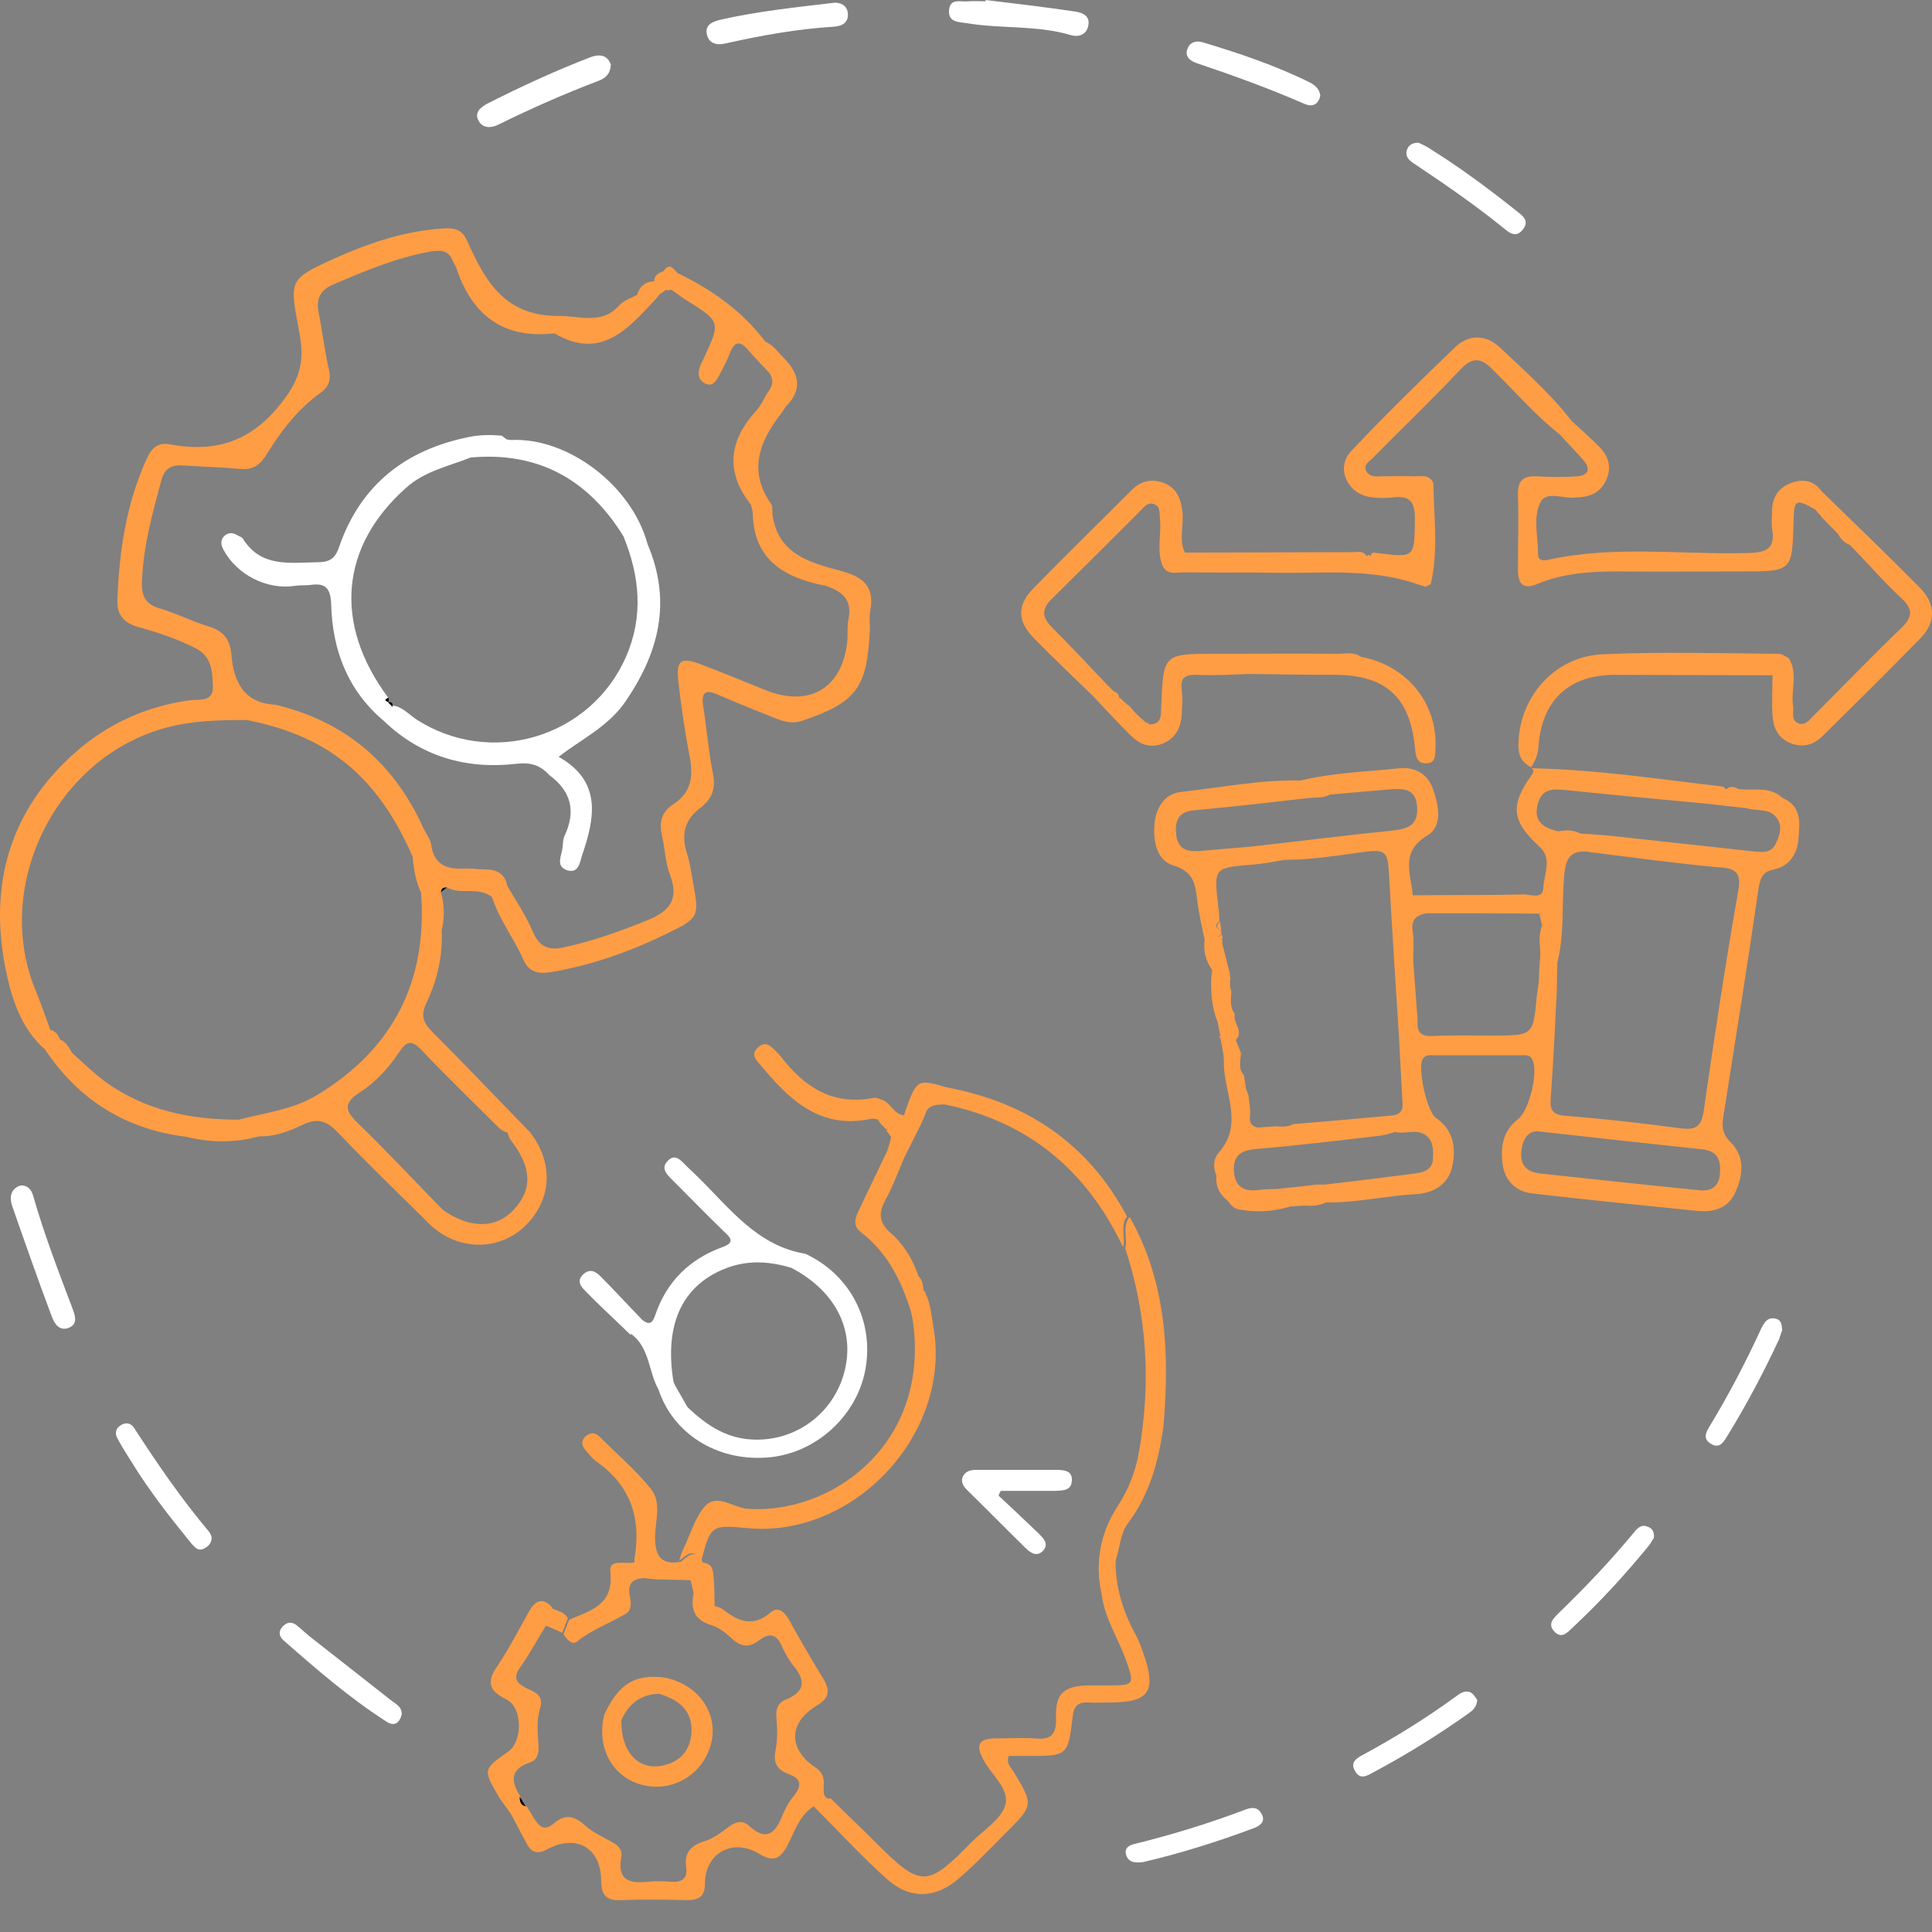 <svg width="44" height="44" viewBox="0 0 44 44" fill="none" xmlns="http://www.w3.org/2000/svg">
<rect x="0" y="0" width="44" height="44" fill="#808080" stroke="none"/>
<g id="icn">
<path id="Vector" d="M18.342 28.554C17.254 28.375 16.635 27.536 15.917 26.828C15.827 26.738 15.727 26.648 15.627 26.548C15.508 26.428 15.378 26.269 15.218 26.428C15.028 26.608 15.198 26.758 15.328 26.888C15.717 27.277 16.096 27.666 16.486 28.045C16.635 28.185 16.755 28.295 16.446 28.405C15.707 28.674 15.188 29.183 14.929 29.932C14.869 30.111 14.809 30.201 14.629 30.061C14.31 29.732 14.001 29.393 13.671 29.063C13.561 28.953 13.432 28.884 13.282 29.023C13.122 29.173 13.232 29.303 13.332 29.403C13.651 29.732 13.991 30.041 14.32 30.361L14.35 30.391C14.35 30.391 14.39 30.391 14.4 30.381L14.39 30.391C14.799 30.71 14.769 31.239 14.998 31.648C15.328 32.646 16.316 33.275 17.454 33.195C18.552 33.125 19.51 32.267 19.709 31.189C19.909 30.091 19.37 29.033 18.342 28.554ZM19.2 31.349C18.901 32.287 18.003 32.876 17.024 32.776C16.466 32.716 16.047 32.417 15.657 32.047C15.567 31.888 15.468 31.718 15.378 31.558C15.368 31.529 15.348 31.498 15.338 31.469C15.118 30.131 15.557 29.223 16.615 28.854C17.094 28.694 17.553 28.734 18.023 28.874C19.07 29.423 19.51 30.361 19.2 31.349Z" fill="white"/>
<path id="Vector_2" d="M25.688 34.691C25.508 34.931 25.508 35.25 25.408 35.539C25.398 36.148 25.578 36.707 25.867 37.236C25.937 37.366 25.987 37.505 26.037 37.645C26.346 38.523 26.177 38.773 25.268 38.773C25.099 38.773 24.939 38.783 24.769 38.773C24.54 38.763 24.45 38.873 24.43 39.092C24.32 39.991 24.32 39.991 23.402 39.991C23.252 39.991 23.113 39.991 22.973 39.991C22.913 40.16 23.013 40.24 23.073 40.33C23.542 41.108 23.542 41.108 22.913 41.737C22.564 42.087 22.214 42.456 21.845 42.775C21.306 43.244 20.717 43.264 20.188 42.785C19.61 42.266 19.081 41.687 18.532 41.138C18.182 41.358 18.093 41.747 17.913 42.066C17.733 42.376 17.573 42.386 17.284 42.216C16.695 41.857 16.067 42.196 16.056 42.875C16.056 43.194 15.927 43.274 15.637 43.274C15.138 43.264 14.639 43.254 14.15 43.274C13.801 43.294 13.691 43.154 13.691 42.815C13.681 42.087 13.132 41.767 12.483 42.106C12.264 42.226 12.114 42.216 11.995 41.987C11.875 41.767 11.765 41.548 11.645 41.328C11.555 41.188 11.456 41.069 11.366 40.929C10.996 40.3 10.996 40.3 11.575 39.891C11.915 39.651 11.895 38.873 11.535 38.703C11.136 38.514 11.076 38.304 11.326 37.945C11.595 37.545 11.815 37.116 12.044 36.707C12.184 36.458 12.354 36.358 12.583 36.617C12.504 36.737 12.414 36.857 12.444 37.007C12.244 37.326 12.064 37.665 11.845 37.975C11.695 38.194 11.735 38.314 11.964 38.434C12.144 38.523 12.394 38.593 12.304 38.893C12.214 39.172 12.244 39.452 12.264 39.731C12.274 39.911 12.254 40.081 12.064 40.14C11.595 40.3 11.645 40.589 11.855 40.919C11.855 41.029 11.875 41.118 11.995 41.138C12.034 41.208 12.084 41.278 12.124 41.348C12.244 41.538 12.354 41.747 12.613 41.528C12.883 41.288 13.102 41.368 13.342 41.587C13.511 41.737 13.731 41.837 13.931 41.947C14.08 42.027 14.18 42.126 14.15 42.296C14.05 42.825 14.34 42.905 14.769 42.855C14.929 42.835 15.098 42.845 15.268 42.855C15.508 42.875 15.667 42.805 15.627 42.526C15.577 42.176 15.747 42.027 16.056 41.927C16.256 41.867 16.436 41.727 16.605 41.597C16.755 41.488 16.915 41.448 17.055 41.578C17.464 41.957 17.663 41.737 17.823 41.338C17.883 41.188 17.963 41.039 18.073 40.909C18.262 40.669 18.262 40.51 17.953 40.4C17.703 40.31 17.603 40.15 17.663 39.861C17.713 39.621 17.703 39.362 17.683 39.122C17.663 38.933 17.713 38.783 17.883 38.713C18.352 38.523 18.352 38.264 18.052 37.915C17.953 37.785 17.873 37.635 17.803 37.486C17.693 37.226 17.534 37.176 17.304 37.346C17.064 37.535 16.865 37.516 16.645 37.296C16.516 37.176 16.356 37.056 16.186 37.007C15.797 36.887 15.727 36.627 15.797 36.278C15.777 36.178 15.747 36.078 15.727 35.989C15.468 35.978 15.208 35.978 14.949 35.969C14.849 35.959 14.749 35.949 14.649 35.939C14.42 35.959 14.29 36.058 14.34 36.328C14.37 36.468 14.4 36.657 14.26 36.747C13.901 36.967 13.482 37.106 13.142 37.386C13.032 37.476 12.903 37.336 12.833 37.216C12.873 37.106 12.923 36.996 12.963 36.887C13.452 36.677 13.981 36.557 13.901 35.799C13.861 35.48 14.25 35.639 14.45 35.579C14.45 35.529 14.45 35.48 14.46 35.43C14.599 34.541 14.34 33.813 13.581 33.284C13.492 33.224 13.422 33.124 13.342 33.034C13.252 32.934 13.222 32.825 13.322 32.725C13.432 32.615 13.561 32.615 13.671 32.735C14.06 33.124 14.48 33.483 14.819 33.903C15.078 34.212 14.919 34.641 14.919 35.011C14.919 35.43 15.049 35.649 15.508 35.569C15.677 35.42 15.857 35.26 16.007 35.589C16.266 35.609 16.236 35.819 16.256 35.989C16.276 36.188 16.266 36.378 16.276 36.577C16.336 36.597 16.406 36.607 16.456 36.647C16.805 36.917 17.134 37.076 17.544 36.727C17.713 36.577 17.863 36.697 17.973 36.897C18.222 37.346 18.482 37.795 18.751 38.234C18.911 38.494 18.891 38.673 18.602 38.843C17.953 39.232 17.943 39.841 18.581 40.26C18.831 40.43 18.741 40.629 18.761 40.829C18.771 40.899 18.801 40.949 18.881 40.969L18.911 40.949C19.25 41.288 19.599 41.617 19.939 41.957C20.977 42.995 21.107 42.995 22.134 41.947C22.404 41.677 22.793 41.438 22.893 41.118C23.003 40.749 22.584 40.43 22.404 40.09C22.224 39.761 22.264 39.591 22.673 39.591C22.973 39.591 23.272 39.572 23.572 39.591C23.951 39.631 24.061 39.492 24.051 39.112C24.031 38.563 24.23 38.394 24.799 38.384C24.969 38.384 25.129 38.384 25.298 38.384C25.817 38.384 25.837 38.354 25.657 37.845C25.478 37.326 25.159 36.867 25.089 36.308C24.929 35.589 25.059 34.921 25.448 34.312C25.698 33.933 25.857 33.523 25.937 33.084C26.216 31.507 26.127 29.96 25.628 28.433C25.688 28.194 25.548 27.934 25.727 27.715C26.576 29.212 26.636 30.849 26.496 32.495C26.386 33.264 26.186 34.032 25.688 34.691Z" fill="#FF9D45"/>
<path id="Vector_3" d="M13.911 1.468C13.901 1.687 13.791 1.777 13.641 1.837C12.853 2.136 12.084 2.476 11.336 2.845C11.166 2.925 10.986 2.915 10.896 2.745C10.797 2.556 10.956 2.436 11.106 2.356C11.875 1.967 12.653 1.608 13.461 1.298C13.691 1.218 13.841 1.278 13.911 1.468Z" fill="white"/>
<path id="Vector_4" d="M0.477 26.996C0.637 26.996 0.717 27.096 0.756 27.236C1.006 28.114 1.335 28.962 1.655 29.811C1.715 29.97 1.774 30.16 1.565 30.24C1.365 30.32 1.246 30.16 1.186 30C0.866 29.152 0.567 28.294 0.267 27.435C0.218 27.246 0.247 27.066 0.477 26.996Z" fill="white"/>
<path id="Vector_5" d="M19.011 0.061C19.13 0.061 19.3 0.11 19.31 0.32C19.32 0.53 19.16 0.599 18.98 0.609C18.152 0.659 17.334 0.809 16.525 0.989C16.316 1.039 16.136 0.989 16.096 0.769C16.056 0.56 16.236 0.49 16.406 0.45C17.234 0.26 18.092 0.17 19.011 0.061Z" fill="white"/>
<path id="Vector_6" d="M4.819 35.002C4.829 35.121 4.759 35.201 4.679 35.251C4.519 35.351 4.439 35.241 4.35 35.142C3.87 34.553 3.401 33.954 3.002 33.305C2.892 33.125 2.773 32.946 2.673 32.756C2.613 32.646 2.633 32.527 2.753 32.457C2.862 32.387 2.982 32.407 3.052 32.517C3.581 33.335 4.13 34.133 4.759 34.882C4.789 34.912 4.799 34.962 4.819 35.002Z" fill="white"/>
<path id="Vector_7" d="M9.15 39.042C9.1 39.242 8.98 39.332 8.791 39.202C7.952 38.663 7.204 38.014 6.455 37.356C6.355 37.266 6.335 37.156 6.435 37.046C6.525 36.946 6.635 36.926 6.745 37.006C6.884 37.116 7.014 37.246 7.164 37.356C7.733 37.805 8.312 38.254 8.88 38.703C9 38.803 9.15 38.853 9.15 39.042Z" fill="white"/>
<path id="Vector_8" d="M30.069 2.176C30.029 2.376 29.899 2.446 29.709 2.366C28.911 2.017 28.082 1.717 27.254 1.438C27.105 1.388 26.975 1.288 27.045 1.108C27.095 0.969 27.224 0.919 27.374 0.959C28.212 1.208 29.041 1.488 29.829 1.877C29.939 1.937 30.049 2.017 30.069 2.176Z" fill="white"/>
<path id="Vector_9" d="M22.444 0C23.112 0.08 23.791 0.16 24.46 0.259C24.629 0.279 24.849 0.349 24.779 0.609C24.729 0.808 24.54 0.848 24.38 0.798C23.611 0.569 22.803 0.659 22.024 0.529C21.825 0.499 21.585 0.509 21.615 0.22C21.645 -0.05 21.885 0.05 22.055 0.03C22.184 0.02 22.314 0.03 22.454 0.03C22.444 0.02 22.444 0.01 22.444 0Z" fill="white"/>
<path id="Vector_10" d="M32.314 3.253C32.374 3.283 32.464 3.323 32.544 3.373C33.233 3.802 33.881 4.281 34.52 4.79C34.66 4.9 34.849 5.02 34.68 5.229C34.51 5.449 34.34 5.269 34.211 5.169C33.582 4.66 32.913 4.201 32.244 3.752C32.115 3.672 31.985 3.582 32.045 3.403C32.085 3.303 32.175 3.243 32.314 3.253Z" fill="white"/>
<path id="Vector_11" d="M25.578 28.404C24.749 26.657 23.422 25.54 21.506 25.151C21.356 25.16 21.206 25.151 21.106 25.29C21.067 25.39 21.027 25.48 20.987 25.58C20.857 25.839 20.727 26.099 20.597 26.358C20.458 26.677 20.338 27.007 20.178 27.306C20.009 27.606 19.999 27.825 20.278 28.075C20.577 28.334 20.787 28.674 20.917 29.063C21.017 29.153 21.017 29.282 21.037 29.402C21.067 29.412 21.076 29.422 21.076 29.452C21.206 29.712 21.216 30.001 21.266 30.27C21.655 32.676 19.43 35.041 17.005 34.801C16.206 34.722 16.176 34.742 15.966 35.57C15.817 35.241 15.637 35.4 15.467 35.55C15.498 35.46 15.517 35.36 15.567 35.27C15.727 34.941 15.827 34.562 16.056 34.302C16.336 34.003 16.705 34.342 17.034 34.362C18.861 34.492 21.067 32.995 20.817 30.31C20.807 30.161 20.777 30.011 20.747 29.871C20.527 29.163 20.208 28.524 19.609 28.065C19.42 27.915 19.47 27.765 19.549 27.586C19.769 27.127 19.989 26.668 20.208 26.208C20.238 26.109 20.268 26.009 20.298 25.899C20.258 25.849 20.228 25.799 20.188 25.749V25.729C20.148 25.689 20.118 25.649 20.078 25.61V25.62C20.049 25.58 20.019 25.54 19.989 25.49C19.939 25.49 19.889 25.47 19.839 25.48C18.681 25.729 17.983 25.051 17.334 24.272C17.224 24.142 17.084 24.023 17.264 23.853C17.444 23.693 17.563 23.833 17.683 23.953C17.723 23.993 17.753 24.023 17.783 24.063C18.322 24.761 18.971 25.19 19.909 25.001C19.969 24.991 20.029 25.031 20.098 25.051C20.288 25.12 20.358 25.38 20.587 25.4C20.867 24.582 20.877 24.562 21.546 24.761C23.382 25.101 24.779 26.039 25.667 27.705C25.508 27.905 25.637 28.165 25.578 28.404Z" fill="#FF9D45"/>
<path id="Vector_12" d="M26.037 42.407C25.817 42.437 25.697 42.397 25.647 42.247C25.597 42.067 25.737 42.017 25.867 41.988C26.715 41.778 27.554 41.519 28.372 41.209C28.552 41.139 28.671 41.179 28.741 41.329C28.821 41.489 28.691 41.578 28.572 41.628C27.723 41.948 26.855 42.217 26.037 42.407Z" fill="white"/>
<path id="Vector_13" d="M37.664 35.03C37.634 35.07 37.594 35.15 37.544 35.21C37.005 35.869 36.436 36.487 35.817 37.066C35.698 37.176 35.568 37.336 35.398 37.156C35.239 36.986 35.378 36.857 35.498 36.737C36.097 36.158 36.666 35.559 37.195 34.921C37.275 34.821 37.374 34.701 37.524 34.771C37.624 34.801 37.684 34.881 37.664 35.03Z" fill="white"/>
<path id="Vector_14" d="M40.588 30.3C40.568 30.34 40.548 30.42 40.518 30.5C40.169 31.248 39.779 31.987 39.35 32.685C39.261 32.825 39.171 33.005 38.971 32.885C38.761 32.765 38.861 32.606 38.951 32.456C39.38 31.747 39.76 31.019 40.109 30.26C40.179 30.121 40.249 29.991 40.438 30.031C40.568 30.061 40.578 30.16 40.588 30.3Z" fill="white"/>
<path id="Vector_15" d="M33.642 38.713C33.632 38.902 33.512 38.972 33.402 39.052C32.724 39.531 32.015 39.97 31.286 40.359C31.137 40.439 30.977 40.549 30.857 40.329C30.738 40.12 30.917 40.03 31.067 39.95C31.785 39.561 32.474 39.132 33.133 38.653C33.242 38.573 33.352 38.483 33.492 38.543C33.572 38.593 33.612 38.673 33.642 38.713Z" fill="white"/>
<path id="Vector_16" d="M12.932 36.856C12.893 36.966 12.843 37.076 12.803 37.186C12.683 37.126 12.553 37.076 12.424 37.016C12.404 36.856 12.483 36.737 12.563 36.627C12.693 36.687 12.853 36.707 12.932 36.856Z" fill="#FF9D45"/>
<path id="Vector_17" d="M10.178 20.21C10.128 20.25 10.088 20.28 10.038 20.32C10.048 20.24 10.088 20.201 10.178 20.21Z" fill="black"/>
<path id="Vector_18" d="M40.598 18.174C40.309 17.905 39.959 18.005 39.63 17.975C39.52 17.975 39.42 17.975 39.31 17.975C39.291 17.955 39.261 17.935 39.241 17.915C37.794 17.745 36.346 17.526 34.879 17.496C34.949 17.546 34.919 17.596 34.879 17.655C34.38 18.354 34.43 18.703 35.069 19.292C35.358 19.552 35.159 19.921 35.149 20.22C35.139 20.49 34.859 20.37 34.71 20.37C33.861 20.39 33.023 20.38 32.175 20.39C32.135 19.901 31.875 19.402 32.514 19.023C32.863 18.813 32.764 18.334 32.634 17.965C32.514 17.625 32.224 17.466 31.885 17.496C31.127 17.576 30.368 17.596 29.62 17.775C28.701 17.755 27.813 17.935 26.905 18.035C26.516 18.075 26.336 18.394 26.296 18.733C26.256 19.122 26.326 19.592 26.725 19.711C27.224 19.861 27.224 20.19 27.274 20.57C27.314 20.849 27.374 21.119 27.434 21.398C27.404 21.648 27.454 21.877 27.604 22.087C27.604 22.157 27.594 22.216 27.584 22.286C27.574 22.626 27.604 22.965 27.733 23.284C27.753 23.384 27.773 23.494 27.793 23.594C27.803 23.624 27.803 23.644 27.803 23.674C27.823 23.833 27.873 24.003 27.873 24.163C27.853 24.851 28.332 25.56 27.783 26.218C27.624 26.388 27.624 26.578 27.703 26.777C27.683 26.977 27.743 27.147 27.893 27.286C27.923 27.316 27.963 27.346 27.993 27.386C28.063 27.496 28.163 27.546 28.292 27.556C28.662 27.616 29.031 27.586 29.39 27.476C29.49 27.466 29.6 27.466 29.7 27.456C29.869 27.466 30.039 27.466 30.189 27.386C30.877 27.396 31.546 27.236 32.224 27.197C32.664 27.177 32.983 26.967 33.073 26.568C33.163 26.159 33.113 25.739 32.704 25.46C32.494 25.32 32.274 24.302 32.404 24.113C32.474 24.013 32.574 24.033 32.674 24.033C33.322 24.033 33.971 24.033 34.62 24.033C34.73 24.033 34.849 24.003 34.909 24.153C35.029 24.442 34.829 25.29 34.57 25.49C34.221 25.759 34.171 26.129 34.221 26.518C34.27 26.877 34.52 27.137 34.879 27.177C36.137 27.326 37.384 27.446 38.642 27.576C39.021 27.616 39.35 27.526 39.52 27.157C39.7 26.758 39.75 26.338 39.4 25.999C39.221 25.819 39.211 25.64 39.251 25.41C39.52 23.694 39.8 21.967 40.049 20.24C40.089 20.011 40.129 19.851 40.398 19.801C40.748 19.731 40.927 19.452 40.957 19.122C40.987 18.763 41.047 18.364 40.598 18.174ZM27.983 27.366C27.983 27.346 27.983 27.326 27.983 27.296C27.983 27.316 27.973 27.346 27.983 27.366ZM27.304 19.382C27.025 19.402 26.815 19.332 26.785 18.993C26.755 18.683 26.845 18.484 27.194 18.454C28.063 18.374 28.941 18.274 29.809 18.174C29.969 18.154 30.139 18.184 30.288 18.095C30.747 18.055 31.206 18.015 31.676 17.975C31.975 17.955 32.245 17.965 32.274 18.374C32.304 18.783 32.075 18.873 31.735 18.913C30.648 19.023 29.57 19.162 28.482 19.282C28.093 19.312 27.694 19.352 27.304 19.382ZM28.023 22.276C28.013 22.246 28.003 22.216 28.013 22.186C27.953 21.947 27.893 21.707 27.833 21.478C27.843 21.448 27.843 21.418 27.823 21.378C27.793 21.358 27.773 21.348 27.743 21.328C27.763 21.308 27.793 21.298 27.813 21.278C27.823 21.248 27.813 21.208 27.793 21.189C27.683 21.129 27.663 21.059 27.773 20.979C27.763 20.869 27.763 20.749 27.743 20.63C27.644 19.761 27.644 19.761 28.532 19.691C28.771 19.671 29.021 19.622 29.26 19.582C29.839 19.582 30.418 19.492 30.987 19.412C31.566 19.332 31.606 19.372 31.636 19.951C31.706 21.198 31.785 22.436 31.865 23.683C31.885 24.123 31.915 24.572 31.935 25.011C31.945 25.171 31.985 25.35 31.745 25.4C30.987 25.47 30.218 25.54 29.46 25.6C29.33 25.67 29.191 25.66 29.051 25.65C28.911 25.66 28.781 25.67 28.652 25.68C28.392 25.63 28.482 25.43 28.472 25.28C28.462 25.171 28.442 25.051 28.432 24.941C28.412 24.891 28.392 24.831 28.372 24.781C28.362 24.682 28.342 24.582 28.332 24.492C28.192 24.342 28.252 24.163 28.262 23.983C28.222 23.883 28.183 23.783 28.143 23.683C28.342 23.484 28.063 23.294 28.123 23.095C28.003 22.935 28.033 22.755 28.043 22.586C28.013 22.496 28.003 22.386 28.023 22.276ZM29.889 27.326C29.879 27.326 29.879 27.326 29.869 27.326C29.869 27.326 29.879 27.326 29.889 27.326ZM32.464 25.849C32.654 25.979 32.644 26.209 32.634 26.398C32.624 26.648 32.404 26.708 32.205 26.727C31.536 26.817 30.857 26.897 30.189 26.977C30.119 26.977 30.059 26.977 29.989 26.977C29.729 27.326 29.41 27.167 29.091 27.077C28.961 27.087 28.831 27.077 28.692 27.097C28.362 27.147 28.133 27.057 28.103 26.688C28.073 26.328 28.252 26.199 28.592 26.169C29.53 26.089 30.458 25.979 31.396 25.869C31.526 25.859 31.656 25.809 31.775 25.779C32.005 25.839 32.255 25.7 32.464 25.849ZM33.981 23.584C33.522 23.584 33.063 23.574 32.604 23.594C32.364 23.604 32.274 23.504 32.284 23.284C32.284 23.215 32.284 23.155 32.274 23.085C32.245 22.686 32.215 22.286 32.185 21.887C32.185 21.668 32.205 21.438 32.175 21.218C32.125 20.939 32.264 20.839 32.494 20.799C33.352 20.799 34.211 20.799 35.059 20.809C35.079 20.899 35.099 20.989 35.119 21.079C35.039 21.278 35.069 21.488 35.079 21.688C35.079 21.757 35.079 21.817 35.069 21.887C35.059 22.017 35.049 22.157 35.049 22.286C35.039 22.416 35.019 22.556 34.999 22.686C34.919 23.584 34.919 23.584 33.981 23.584ZM39.171 26.727C39.151 27.017 38.981 27.137 38.702 27.107C37.504 26.987 36.297 26.857 35.089 26.727C34.779 26.698 34.61 26.548 34.65 26.199C34.69 25.859 34.869 25.739 35.059 25.769C36.396 25.919 37.594 26.049 38.801 26.179C39.141 26.229 39.191 26.448 39.171 26.727ZM39.58 20.33C39.291 21.977 39.041 23.634 38.801 25.3C38.752 25.64 38.632 25.739 38.303 25.7C37.414 25.58 36.526 25.48 35.628 25.41C35.318 25.38 35.298 25.23 35.318 24.991C35.378 24.163 35.418 23.334 35.458 22.506C35.458 22.436 35.458 22.376 35.458 22.306C35.458 22.177 35.468 22.047 35.468 21.917C35.628 21.288 35.568 20.64 35.618 20.011C35.648 19.532 35.767 19.322 36.257 19.412C37.205 19.532 38.163 19.662 39.121 19.751C39.54 19.771 39.67 19.871 39.58 20.33ZM40.438 19.222C40.319 19.462 40.079 19.402 39.859 19.382C38.762 19.262 37.664 19.142 36.576 19.023C36.376 19.013 36.187 18.993 35.987 18.983C35.827 18.893 35.658 18.903 35.478 18.933C35.159 18.853 34.919 18.713 35.019 18.324C35.109 17.945 35.378 17.965 35.678 17.995C36.746 18.105 37.803 18.204 38.871 18.304C39.131 18.334 39.4 18.364 39.67 18.394C39.7 18.394 39.74 18.404 39.77 18.404C40.009 18.484 40.319 18.384 40.488 18.663C40.598 18.853 40.518 19.053 40.438 19.222Z" fill="#FF9D45"/>
<path id="Vector_19" d="M20.208 25.719H20.188L20.208 25.709V25.719Z" fill="black"/>
<path id="Vector_20" d="M41.466 11.746H41.436V11.727C41.436 11.727 41.456 11.746 41.466 11.746Z" fill="black"/>
<path id="Vector_21" d="M19.16 13.005C18.452 12.815 17.713 12.626 17.593 11.717C17.583 11.637 17.603 11.538 17.563 11.478C17.015 10.699 17.314 10.021 17.823 9.372C17.853 9.332 17.873 9.282 17.903 9.252C18.292 8.863 18.192 8.494 17.843 8.144C17.713 8.015 17.613 7.855 17.434 7.785C16.905 7.086 16.216 6.597 15.428 6.218C15.338 6.118 15.248 5.969 15.108 6.178C14.998 6.218 14.899 6.268 14.899 6.408H14.909C14.909 6.408 14.909 6.408 14.909 6.418C14.909 6.418 14.909 6.418 14.909 6.408C14.699 6.408 14.569 6.518 14.509 6.717C14.38 6.787 14.22 6.837 14.12 6.937C13.711 7.406 13.242 7.196 12.733 7.196C11.495 7.206 11.046 6.398 10.637 5.48C10.537 5.26 10.398 5.19 10.138 5.2C9.24 5.25 8.411 5.529 7.613 5.889C6.575 6.358 6.595 6.378 6.805 7.506C6.904 8.025 6.924 8.444 6.545 8.993C5.837 10.001 5.008 10.33 3.87 10.12C3.601 10.07 3.451 10.2 3.341 10.45C2.872 11.478 2.713 12.566 2.673 13.683C2.663 14.023 2.842 14.192 3.152 14.282C3.601 14.402 4.04 14.552 4.449 14.761C4.838 14.951 4.838 15.32 4.848 15.659C4.848 15.999 4.519 15.919 4.31 15.949C3.331 16.089 2.463 16.478 1.725 17.127C0.238 18.434 -0.251 20.111 0.118 22.017C0.248 22.686 0.457 23.404 1.026 23.903C1.794 25.051 2.862 25.72 4.24 25.889C4.799 26.029 5.357 26.029 5.906 25.879C6.266 25.889 6.595 25.76 6.904 25.61C7.224 25.46 7.433 25.52 7.683 25.779C8.312 26.438 8.96 27.067 9.609 27.706C9.699 27.796 9.789 27.895 9.889 27.975C10.527 28.494 11.396 28.464 11.954 27.925C12.573 27.326 12.613 26.488 12.074 25.79C11.336 25.031 10.607 24.262 9.859 23.514C9.639 23.294 9.569 23.135 9.719 22.825C9.958 22.316 10.088 21.767 10.058 21.189C10.128 20.899 10.128 20.61 10.038 20.32C10.048 20.241 10.088 20.201 10.178 20.21C10.497 20.39 10.896 20.181 11.206 20.43C11.366 20.939 11.705 21.368 11.915 21.847C12.044 22.147 12.264 22.187 12.563 22.137C13.501 21.977 14.39 21.658 15.238 21.238C15.907 20.909 15.927 20.869 15.787 20.121C15.747 19.891 15.717 19.662 15.647 19.442C15.507 19.013 15.587 18.664 15.957 18.394C16.216 18.195 16.306 17.955 16.236 17.616C16.136 17.117 16.096 16.598 16.016 16.089C15.966 15.779 16.056 15.689 16.346 15.819C16.785 16.009 17.234 16.189 17.683 16.368C17.873 16.438 18.052 16.488 18.262 16.418C19.5 15.999 19.749 15.669 19.809 14.362C19.819 14.212 19.789 14.063 19.819 13.913C19.929 13.344 19.639 13.134 19.16 13.005ZM7.234 24.931C6.685 25.27 6.046 25.34 5.437 25.5C4.339 25.5 3.302 25.291 2.393 24.632C2.124 24.432 1.894 24.203 1.645 23.983C1.635 23.993 1.625 23.993 1.625 24.003C1.635 23.993 1.645 23.993 1.645 23.983C1.575 23.863 1.515 23.734 1.365 23.674C1.325 23.564 1.266 23.484 1.146 23.454C1.046 23.175 0.946 22.895 0.836 22.616C-0.202 20.21 1.266 17.236 3.801 16.568C4.409 16.408 5.008 16.398 5.627 16.398C6.276 16.528 6.904 16.737 7.463 17.087C8.391 17.666 8.97 18.534 9.399 19.512C9.419 19.791 9.469 20.071 9.589 20.33C9.739 22.336 8.96 23.883 7.234 24.931ZM11.236 25.56C11.326 25.65 11.415 25.76 11.555 25.79C11.575 25.849 11.595 25.919 11.635 25.969C12.114 26.588 12.134 27.087 11.695 27.556C11.296 27.985 10.697 27.985 10.088 27.556C9.449 26.907 8.831 26.239 8.182 25.61C7.902 25.34 7.763 25.151 8.192 24.881C8.551 24.652 8.851 24.322 9.09 23.963C9.27 23.694 9.38 23.684 9.609 23.923C10.128 24.472 10.687 25.011 11.236 25.56ZM19.32 14.123C19.29 14.272 19.31 14.422 19.3 14.572C19.2 15.669 18.442 16.129 17.414 15.709C16.925 15.51 16.436 15.31 15.937 15.121C15.498 14.961 15.398 15.041 15.448 15.52C15.517 16.099 15.597 16.668 15.707 17.236C15.797 17.686 15.737 18.055 15.338 18.314C15.058 18.494 15.008 18.733 15.078 19.043C15.148 19.332 15.148 19.642 15.258 19.921C15.477 20.5 15.238 20.759 14.719 20.969C14.1 21.218 13.481 21.438 12.833 21.578C12.493 21.648 12.284 21.568 12.134 21.218C11.984 20.859 11.755 20.52 11.555 20.181C11.505 19.901 11.316 19.801 11.056 19.801C10.887 19.801 10.727 19.771 10.557 19.781C10.158 19.801 9.879 19.682 9.819 19.233C9.799 19.113 9.709 18.993 9.649 18.873C8.98 17.386 7.872 16.428 6.266 16.049C5.527 16.009 5.318 15.5 5.268 14.891C5.238 14.542 5.068 14.362 4.739 14.262C4.369 14.152 4.03 13.973 3.661 13.863C3.331 13.773 3.222 13.604 3.232 13.254C3.262 12.446 3.471 11.687 3.681 10.919C3.751 10.669 3.91 10.579 4.17 10.6C4.599 10.629 5.028 10.639 5.457 10.679C5.747 10.709 5.916 10.6 6.066 10.36C6.395 9.821 6.775 9.322 7.304 8.943C7.483 8.813 7.543 8.663 7.493 8.424C7.393 7.995 7.344 7.546 7.254 7.106C7.194 6.797 7.304 6.597 7.593 6.478C8.312 6.168 9.03 5.869 9.799 5.729C10.038 5.689 10.228 5.699 10.318 5.959C10.338 6.009 10.368 6.038 10.387 6.088C10.737 7.146 11.425 7.715 12.583 7.595C12.603 7.595 12.623 7.595 12.633 7.595C13.691 8.214 14.3 7.486 14.929 6.817C14.959 6.777 14.998 6.737 15.028 6.697C15.078 6.667 15.128 6.637 15.168 6.597C15.188 6.617 15.198 6.617 15.218 6.607C15.238 6.607 15.268 6.607 15.288 6.597C15.328 6.627 15.378 6.657 15.418 6.687C15.488 6.737 15.547 6.787 15.617 6.827C16.416 7.326 16.416 7.326 16.026 8.164C15.986 8.244 15.947 8.314 15.927 8.394C15.887 8.534 15.917 8.663 16.056 8.733C16.226 8.813 16.296 8.693 16.366 8.573C16.456 8.404 16.555 8.224 16.625 8.035C16.735 7.755 16.865 7.765 17.044 7.975C17.194 8.154 17.354 8.314 17.514 8.484C17.613 8.623 17.613 8.753 17.514 8.893C17.414 9.043 17.344 9.222 17.224 9.352C16.595 10.041 16.515 10.749 17.104 11.498C17.114 11.558 17.144 11.627 17.144 11.687C17.164 12.775 17.893 13.164 18.811 13.344C19.23 13.484 19.41 13.693 19.32 14.123Z" fill="#FF9D45"/>
<path id="Vector_22" d="M29.091 27.076C29.39 27.046 29.689 27.017 29.989 26.977C29.719 27.336 29.4 27.176 29.091 27.076Z" fill="#FF9D45"/>
<g id="Group">
<path id="Vector_23" d="M43.742 14.531C43.013 15.279 42.264 16.018 41.526 16.746C41.326 16.946 41.097 17.036 40.807 16.936C40.498 16.826 40.378 16.577 40.368 16.277C40.348 15.978 40.368 15.678 40.368 15.379C39.171 15.379 37.983 15.369 36.785 15.369C35.737 15.369 35.119 15.938 35.039 16.986C35.029 17.176 34.969 17.325 34.869 17.475C34.669 17.365 34.58 17.226 34.58 16.976C34.59 15.888 35.388 14.95 36.506 14.9C37.843 14.84 39.181 14.88 40.518 14.89C40.588 14.89 40.658 14.95 40.738 14.99C40.957 15.339 40.778 15.728 40.837 16.088C40.857 16.227 40.778 16.407 40.967 16.477C41.117 16.527 41.207 16.397 41.296 16.307C41.965 15.639 42.614 14.96 43.292 14.311C43.552 14.062 43.582 13.882 43.303 13.623C42.893 13.243 42.524 12.814 42.135 12.415C42.005 12.365 41.925 12.275 41.855 12.155C41.716 12.016 41.586 11.876 41.446 11.736L41.426 11.706C41.396 11.676 41.376 11.646 41.346 11.607C40.897 11.347 40.857 11.377 40.847 11.866C40.817 13.014 40.817 13.014 39.67 13.014C38.721 13.014 37.773 13.024 36.835 13.014C36.217 13.014 35.608 13.054 35.029 13.293C34.679 13.443 34.57 13.293 34.57 12.964C34.57 12.405 34.59 11.836 34.57 11.267C34.56 10.938 34.7 10.828 35.019 10.848C35.318 10.868 35.618 10.868 35.917 10.848C36.167 10.828 36.236 10.688 36.067 10.489C35.897 10.289 35.708 10.1 35.528 9.9C34.969 9.461 34.5 8.912 33.991 8.413C33.721 8.133 33.522 8.133 33.252 8.423C32.604 9.111 31.915 9.77 31.256 10.439C31.176 10.519 31.047 10.579 31.116 10.728C31.176 10.848 31.306 10.858 31.416 10.848C31.685 10.848 31.945 10.838 32.214 10.848C32.374 10.848 32.564 10.798 32.644 11.008C32.654 11.776 32.763 12.545 32.584 13.303C32.544 13.323 32.504 13.343 32.464 13.363C32.404 13.343 32.344 13.323 32.274 13.303C31.216 12.934 30.119 13.064 29.041 13.044C28.342 13.034 27.653 13.044 26.955 13.034C26.785 13.034 26.585 13.104 26.476 12.884C26.336 12.535 26.456 12.165 26.416 11.806C26.406 11.676 26.426 11.517 26.266 11.477C26.146 11.437 26.056 11.537 25.977 11.627C25.298 12.305 24.619 12.984 23.941 13.652C23.711 13.882 23.741 14.062 23.951 14.281C24.38 14.71 24.799 15.16 25.218 15.599C25.268 15.649 25.318 15.698 25.368 15.748C25.438 15.768 25.478 15.808 25.488 15.888H25.498C25.538 15.918 25.567 15.958 25.607 15.988C25.637 16.018 25.667 16.048 25.707 16.068C25.737 16.098 25.767 16.128 25.797 16.168C25.827 16.207 25.867 16.237 25.897 16.277C25.897 16.277 25.897 16.277 25.907 16.287C25.947 16.317 25.977 16.357 26.017 16.387C26.047 16.407 26.076 16.437 26.106 16.457C26.136 16.457 26.156 16.467 26.166 16.497C26.476 16.507 26.436 16.267 26.446 16.078C26.496 14.89 26.496 14.89 27.683 14.89C28.611 14.89 29.54 14.88 30.468 14.89C30.648 14.89 30.837 14.84 30.997 14.96C32.035 15.15 32.733 16.008 32.693 17.016C32.683 17.186 32.713 17.385 32.474 17.385C32.254 17.385 32.244 17.206 32.224 17.026C32.115 15.888 31.566 15.379 30.428 15.369C29.779 15.369 29.14 15.359 28.492 15.349C28.082 15.359 27.663 15.389 27.254 15.369C26.965 15.359 26.875 15.459 26.915 15.728C26.935 15.888 26.925 16.058 26.915 16.227C26.905 16.547 26.795 16.806 26.476 16.936C26.166 17.056 25.927 16.936 25.717 16.716C25.438 16.437 25.168 16.148 24.899 15.858C24.45 15.419 23.991 14.99 23.552 14.541C23.172 14.152 23.152 13.792 23.532 13.403C24.27 12.645 25.029 11.906 25.777 11.158C25.987 10.948 26.236 10.898 26.506 10.998C26.785 11.108 26.885 11.337 26.925 11.617C26.975 11.936 26.835 12.275 26.985 12.585C28.262 12.585 29.54 12.575 30.817 12.575C30.927 12.575 31.057 12.535 31.127 12.675C31.157 12.625 31.186 12.625 31.216 12.675C31.216 12.565 31.296 12.585 31.366 12.595C32.234 12.704 32.214 12.704 32.224 11.796C32.224 11.417 32.095 11.287 31.735 11.327C31.556 11.347 31.366 11.347 31.186 11.317C30.667 11.227 30.418 10.639 30.777 10.269C31.536 9.461 32.334 8.682 33.133 7.914C33.452 7.604 33.841 7.614 34.16 7.914C34.719 8.443 35.308 8.962 35.787 9.581C36.007 9.78 36.227 9.98 36.436 10.189C36.636 10.399 36.706 10.639 36.586 10.918C36.466 11.197 36.246 11.307 35.957 11.327C35.937 11.327 35.927 11.327 35.907 11.327C35.628 11.377 35.218 11.158 35.079 11.447C34.909 11.786 35.029 12.225 35.029 12.625C35.029 12.754 35.119 12.774 35.238 12.754C36.745 12.415 38.272 12.634 39.789 12.595C40.219 12.585 40.438 12.515 40.358 12.036C40.338 11.906 40.358 11.776 40.358 11.636C40.358 11.337 40.498 11.117 40.767 11.008C41.027 10.908 41.286 10.918 41.476 11.177C42.235 11.916 43.003 12.655 43.742 13.403C44.091 13.772 44.081 14.181 43.742 14.531Z" fill="#FF9D45"/>
<path id="Vector_24" d="M39.63 17.984C39.52 17.984 39.42 17.984 39.31 17.984C39.42 17.874 39.52 17.934 39.63 17.984Z" fill="#FF9D45"/>
<path id="Vector_25" d="M27.793 23.664C27.783 23.644 27.773 23.624 27.763 23.614C27.763 23.604 27.773 23.594 27.783 23.594C27.803 23.614 27.803 23.644 27.793 23.664Z" fill="#FF9D45"/>
<path id="Vector_26" d="M27.813 21.198C27.703 21.138 27.683 21.068 27.793 20.988C27.793 21.058 27.803 21.128 27.813 21.198Z" fill="#FF9D45"/>
<path id="Vector_27" d="M27.833 21.387C27.803 21.367 27.783 21.357 27.753 21.337C27.773 21.317 27.803 21.307 27.823 21.287C27.843 21.317 27.853 21.347 27.833 21.387Z" fill="#FF9D45"/>
</g>
<path id="Vector_28" d="M11.835 40.92C11.885 40.99 11.925 41.07 11.974 41.139C11.855 41.109 11.835 41.03 11.835 40.92Z" fill="black"/>
<path id="Vector_29" d="M14.749 12.396C14.39 11.058 12.932 9.951 11.625 10.021C11.605 10.011 11.575 10.011 11.545 10.011C11.505 9.981 11.465 9.951 11.425 9.921C11.176 9.901 10.936 9.901 10.687 9.951C9.24 10.24 8.212 11.039 7.723 12.456C7.633 12.725 7.503 12.805 7.224 12.805C6.595 12.815 5.946 12.925 5.537 12.276C5.517 12.236 5.457 12.216 5.417 12.196C5.308 12.126 5.198 12.116 5.098 12.216C5.008 12.316 5.038 12.426 5.098 12.536C5.407 13.094 6.076 13.434 6.705 13.344C6.825 13.324 6.934 13.334 7.054 13.324C7.423 13.264 7.533 13.404 7.543 13.783C7.573 14.811 7.922 15.729 8.741 16.418C9.579 17.226 10.617 17.526 11.745 17.396C12.094 17.356 12.304 17.426 12.513 17.655C13.002 18.015 13.122 18.464 12.863 19.023C12.813 19.122 12.823 19.252 12.803 19.362C12.763 19.542 12.673 19.741 12.922 19.821C13.172 19.891 13.202 19.662 13.252 19.492C13.551 18.623 13.711 17.795 12.723 17.236C13.222 16.847 13.811 16.568 14.2 16.039C15.008 14.891 15.308 13.713 14.749 12.396ZM14.26 14.951C13.451 16.807 11.156 17.486 9.459 16.368C9.3 16.258 9.16 16.099 8.95 16.069L8.93 16.088C8.9 16.059 8.861 16.019 8.831 15.989H8.841C8.721 15.949 8.781 15.919 8.841 15.889C7.593 14.212 7.743 12.446 9.25 11.108C9.669 10.729 10.218 10.619 10.717 10.42C12.254 10.28 13.402 10.919 14.2 12.216C14.569 13.124 14.659 14.033 14.26 14.951Z" fill="white"/>
<path id="Vector_30" d="M22.743 34.063C23.043 34.343 23.342 34.622 23.642 34.912C23.751 35.022 23.911 35.161 23.741 35.331C23.602 35.461 23.462 35.361 23.352 35.251C22.903 34.812 22.464 34.363 22.015 33.924C21.925 33.834 21.875 33.724 21.935 33.614C21.995 33.505 22.105 33.475 22.234 33.475C22.843 33.475 23.462 33.475 24.071 33.475C24.25 33.475 24.43 33.505 24.41 33.724C24.4 33.954 24.2 33.944 24.031 33.954C23.622 33.954 23.212 33.954 22.793 33.954C22.773 33.984 22.753 34.023 22.743 34.063Z" fill="white"/>
<path id="Vector_31" d="M15.138 38.206C14.459 38.116 14.08 38.355 13.761 39.054C13.581 39.802 13.94 40.471 14.629 40.651C15.338 40.83 16.046 40.391 16.206 39.663C16.346 38.984 15.887 38.355 15.138 38.206ZM15.747 39.463C15.717 39.882 15.477 40.132 15.078 40.212C14.519 40.321 14.14 39.882 14.15 39.174C14.32 38.804 14.589 38.585 15.008 38.575C15.447 38.705 15.777 38.944 15.747 39.463Z" fill="#FF9D45"/>
<path id="Vector_32" d="M8.94 16.098C8.91 16.068 8.871 16.028 8.841 15.998C8.92 15.978 8.95 16.008 8.94 16.098Z" fill="black"/>
<path id="Vector_33" d="M8.851 15.889C8.851 15.919 8.851 15.949 8.851 15.989C8.731 15.949 8.791 15.919 8.851 15.889Z" fill="black"/>
</g>
</svg>
